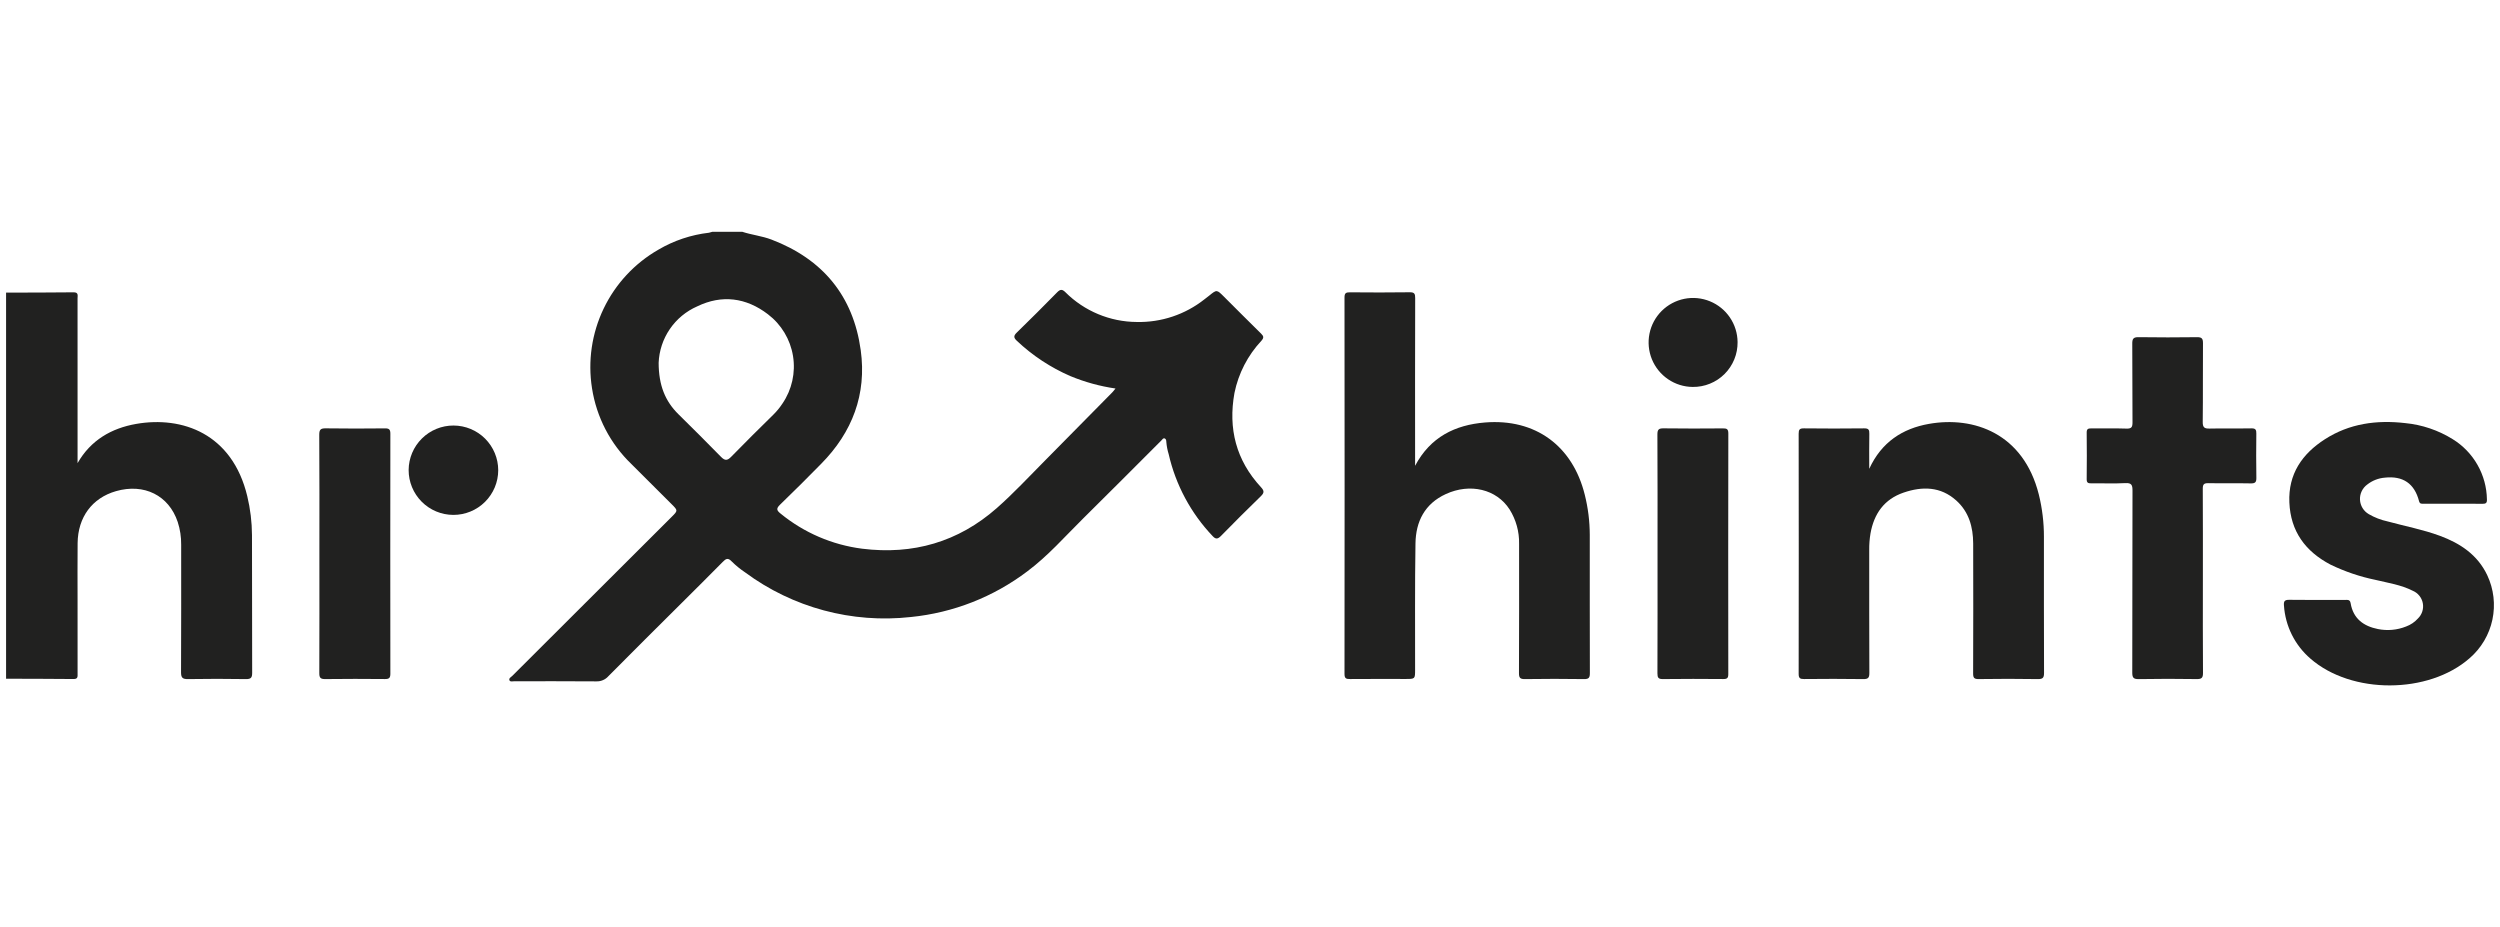 <svg width="151" height="56" viewBox="0 0 151 56" fill="none" xmlns="http://www.w3.org/2000/svg">
<g clip-path="url(#clip0_325_23220)">
<path d="M0.442 40.995L0.367 40.998V17.672L0.442 17.675C0.493 17.716 0.534 17.769 0.563 17.829C0.591 17.888 0.606 17.954 0.606 18.02C0.615 18.176 0.617 18.331 0.617 18.487C0.618 25.719 0.617 32.951 0.614 40.183C0.614 40.46 0.698 40.767 0.442 40.995Z" fill="#212120"/>
<path d="M85.472 28.134C86.395 26.391 87.893 25.665 89.695 25.518C92.736 25.27 94.989 26.93 95.72 29.882C95.919 30.674 96.02 31.486 96.022 32.302C96.024 35.085 96.019 37.868 96.028 40.651C96.029 40.922 95.973 41.022 95.677 41.017C94.486 40.999 93.296 40.999 92.105 41.017C91.823 41.02 91.745 40.945 91.746 40.66C91.758 38.057 91.754 35.454 91.753 32.851C91.769 32.115 91.569 31.39 91.177 30.766C90.392 29.548 88.798 29.165 87.328 29.841C86.053 30.426 85.516 31.499 85.495 32.821C85.454 35.364 85.476 37.907 85.472 40.45C85.471 41.01 85.472 41.01 84.898 41.01C83.779 41.01 82.661 41.004 81.542 41.014C81.308 41.017 81.208 40.979 81.208 40.709C81.216 33.127 81.216 25.546 81.208 17.964C81.208 17.697 81.303 17.654 81.54 17.656C82.743 17.666 83.946 17.671 85.148 17.653C85.433 17.649 85.478 17.748 85.477 18.002C85.469 21.229 85.468 24.456 85.472 27.683V28.134Z" fill="#212120"/>
<path d="M0.442 40.995V17.674C1.776 17.67 3.111 17.671 4.445 17.656C4.754 17.653 4.684 17.855 4.684 18.021C4.686 20.456 4.686 22.891 4.685 25.326V27.973C5.483 26.58 6.734 25.865 8.227 25.604C11.007 25.119 14.028 26.187 14.935 29.969C15.12 30.739 15.216 31.528 15.22 32.32C15.231 35.091 15.22 37.861 15.231 40.632C15.232 40.925 15.164 41.021 14.856 41.017C13.69 40.998 12.524 40.998 11.357 41.017C11.031 41.022 10.933 40.939 10.935 40.605C10.949 38.038 10.942 35.471 10.943 32.904C10.949 32.435 10.878 31.969 10.733 31.524C10.197 29.922 8.704 29.179 7.008 29.665C5.568 30.077 4.705 31.235 4.688 32.804C4.676 33.943 4.685 35.083 4.685 36.222C4.685 37.71 4.685 39.197 4.686 40.685C4.686 40.854 4.717 41.016 4.445 41.013C3.111 40.999 1.776 41 0.442 40.995Z" fill="#212120"/>
<path d="M112.902 28.317C113.646 26.696 114.918 25.886 116.499 25.604C119.212 25.121 122.218 26.174 123.144 29.866C123.352 30.704 123.455 31.566 123.453 32.43C123.454 35.165 123.449 37.901 123.46 40.636C123.461 40.932 123.391 41.021 123.085 41.017C121.895 40.998 120.704 40.998 119.513 41.016C119.236 41.02 119.176 40.937 119.177 40.673C119.187 38.058 119.188 35.442 119.18 32.827C119.176 31.836 118.924 30.916 118.156 30.228C117.211 29.38 116.109 29.366 114.977 29.753C113.805 30.153 113.189 31.031 112.978 32.219C112.922 32.55 112.897 32.886 112.901 33.222C112.903 35.693 112.897 38.165 112.909 40.636C112.911 40.929 112.846 41.022 112.538 41.017C111.347 40.998 110.156 41.003 108.965 41.014C108.721 41.017 108.638 40.961 108.639 40.701C108.646 35.866 108.647 31.031 108.639 26.195C108.639 25.948 108.696 25.87 108.954 25.873C110.169 25.887 111.384 25.887 112.599 25.873C112.867 25.87 112.913 25.965 112.907 26.203C112.893 26.87 112.902 27.539 112.902 28.317Z" fill="#212120"/>
<path d="M148.144 30.427C147.555 30.427 146.965 30.427 146.376 30.426C146.26 30.425 146.156 30.443 146.11 30.268C145.834 29.204 145.137 28.73 144.044 28.85C143.658 28.881 143.289 29.025 142.984 29.264C142.84 29.368 142.724 29.507 142.647 29.668C142.57 29.828 142.534 30.006 142.543 30.184C142.552 30.362 142.605 30.535 142.698 30.687C142.791 30.839 142.921 30.966 143.075 31.055C143.429 31.26 143.813 31.408 144.212 31.494C145.265 31.782 146.343 31.984 147.37 32.363C148.601 32.817 149.647 33.513 150.229 34.741C150.624 35.578 150.733 36.522 150.541 37.428C150.349 38.334 149.865 39.151 149.164 39.756C146.678 41.936 142.029 41.949 139.546 39.777C139.081 39.375 138.701 38.886 138.427 38.336C138.154 37.787 137.992 37.188 137.951 36.576C137.927 36.315 137.993 36.224 138.275 36.229C139.394 36.245 140.513 36.235 141.631 36.236C141.783 36.236 141.939 36.197 141.978 36.434C142.134 37.366 142.756 37.821 143.633 37.996C144.203 38.109 144.793 38.055 145.332 37.839C145.604 37.739 145.848 37.574 146.041 37.359C146.163 37.242 146.254 37.096 146.306 36.934C146.358 36.773 146.369 36.602 146.338 36.435C146.307 36.269 146.235 36.112 146.128 35.981C146.022 35.849 145.884 35.746 145.728 35.681C145.023 35.323 144.243 35.209 143.486 35.026C142.545 34.833 141.632 34.523 140.766 34.105C139.243 33.306 138.351 32.096 138.277 30.344C138.205 28.63 139.046 27.416 140.426 26.529C141.907 25.578 143.553 25.357 145.272 25.555C146.293 25.653 147.277 25.987 148.147 26.529C148.768 26.912 149.283 27.447 149.643 28.082C150.004 28.717 150.199 29.432 150.21 30.163C150.221 30.372 150.151 30.433 149.948 30.43C149.347 30.42 148.746 30.427 148.144 30.427Z" fill="#212120"/>
<path d="M133.054 35.103C133.054 36.95 133.046 38.797 133.061 40.643C133.063 40.949 132.974 41.02 132.679 41.016C131.513 40.999 130.346 40.996 129.18 41.018C128.85 41.024 128.788 40.919 128.789 40.612C128.8 36.955 128.791 33.297 128.803 29.639C128.804 29.296 128.75 29.158 128.363 29.18C127.679 29.218 126.992 29.184 126.307 29.194C126.111 29.197 126.034 29.152 126.036 28.938C126.047 28.003 126.047 27.067 126.036 26.132C126.034 25.919 126.11 25.873 126.306 25.875C127.016 25.885 127.726 25.862 128.434 25.887C128.749 25.899 128.805 25.792 128.803 25.503C128.789 23.92 128.803 22.337 128.789 20.754C128.787 20.461 128.86 20.361 129.167 20.365C130.345 20.382 131.523 20.382 132.702 20.366C132.991 20.362 133.062 20.453 133.06 20.731C133.047 22.314 133.065 23.897 133.045 25.48C133.04 25.823 133.149 25.894 133.467 25.886C134.309 25.866 135.151 25.889 135.992 25.873C136.249 25.869 136.284 25.974 136.282 26.19C136.273 27.077 136.268 27.965 136.284 28.852C136.289 29.114 136.226 29.203 135.948 29.197C135.094 29.178 134.24 29.202 133.387 29.183C133.112 29.178 133.046 29.26 133.048 29.526C133.059 31.385 133.054 33.244 133.054 35.103Z" fill="#212120"/>
<path d="M19.291 33.42C19.291 31.034 19.299 28.647 19.283 26.261C19.281 25.933 19.379 25.868 19.686 25.872C20.876 25.89 22.067 25.887 23.257 25.874C23.512 25.871 23.578 25.951 23.578 26.198C23.571 31.031 23.571 35.863 23.578 40.696C23.578 40.953 23.494 41.017 23.248 41.014C22.046 41.003 20.843 41 19.642 41.016C19.349 41.02 19.284 40.927 19.286 40.651C19.296 38.241 19.291 35.83 19.291 33.42Z" fill="#212120"/>
<path d="M100.115 33.439C100.115 31.04 100.121 28.642 100.107 26.243C100.106 25.938 100.193 25.868 100.488 25.872C101.678 25.889 102.869 25.885 104.059 25.875C104.294 25.872 104.391 25.91 104.391 26.18C104.382 31.024 104.382 35.869 104.389 40.714C104.39 40.951 104.321 41.016 104.087 41.014C102.872 41.004 101.658 41 100.444 41.016C100.164 41.02 100.108 40.93 100.109 40.67C100.119 38.259 100.115 35.849 100.115 33.439Z" fill="#212120"/>
<path d="M102.234 23.371C101.705 23.366 101.189 23.204 100.752 22.906C100.314 22.608 99.974 22.188 99.774 21.698C99.575 21.208 99.524 20.67 99.629 20.151C99.734 19.632 99.99 19.156 100.364 18.782C100.739 18.409 101.216 18.154 101.735 18.049C102.253 17.945 102.792 17.997 103.281 18.198C103.771 18.398 104.191 18.739 104.487 19.177C104.784 19.615 104.945 20.131 104.95 20.66C104.954 21.018 104.887 21.373 104.752 21.704C104.617 22.035 104.417 22.336 104.164 22.589C103.911 22.842 103.61 23.041 103.278 23.175C102.947 23.31 102.592 23.376 102.234 23.371Z" fill="#212120"/>
<path d="M24.682 28.387C24.687 27.671 24.976 26.987 25.485 26.484C25.993 25.981 26.68 25.7 27.395 25.702C28.111 25.704 28.796 25.989 29.302 26.495C29.807 27.002 30.092 27.687 30.093 28.402C30.091 29.12 29.804 29.807 29.295 30.313C28.786 30.819 28.097 31.102 27.38 31.1C26.662 31.098 25.974 30.811 25.469 30.302C24.963 29.793 24.68 29.104 24.682 28.387Z" fill="#212120"/>
<path d="M76.159 29.422C74.659 27.801 74.173 25.887 74.561 23.736C74.801 22.555 75.364 21.464 76.187 20.584C76.347 20.402 76.331 20.308 76.171 20.151C75.416 19.411 74.671 18.661 73.922 17.914C73.492 17.485 73.492 17.485 73.033 17.858C72.94 17.934 72.844 18.005 72.749 18.078C71.588 18.997 70.142 19.481 68.662 19.448C67.044 19.439 65.496 18.793 64.351 17.651C64.161 17.463 64.044 17.461 63.855 17.653C63.048 18.477 62.231 19.291 61.405 20.096C61.202 20.294 61.233 20.414 61.421 20.587C62.365 21.478 63.456 22.198 64.647 22.715C65.522 23.078 66.44 23.33 67.377 23.466C67.293 23.567 67.239 23.643 67.175 23.707C65.818 25.084 64.46 26.46 63.101 27.835C62.144 28.797 61.219 29.798 60.201 30.693C57.879 32.737 55.142 33.524 52.076 33.142C50.268 32.911 48.561 32.177 47.15 31.023C46.902 30.826 46.874 30.714 47.117 30.48C47.957 29.673 48.779 28.846 49.597 28.016C51.483 26.106 52.355 23.814 51.988 21.151C51.537 17.876 49.699 15.655 46.599 14.471C46.024 14.251 45.412 14.191 44.833 14H43.028C42.961 14.024 42.892 14.043 42.822 14.057C41.743 14.181 40.702 14.53 39.766 15.081C38.328 15.906 37.175 17.147 36.459 18.642C35.743 20.136 35.498 21.812 35.757 23.449C36.028 25.195 36.863 26.803 38.136 28.028C38.944 28.834 39.753 29.64 40.56 30.446C40.951 30.836 40.952 30.837 40.569 31.219C37.362 34.418 34.155 37.617 30.949 40.817C30.87 40.896 30.714 40.965 30.774 41.096C30.821 41.197 30.971 41.147 31.074 41.147C32.723 41.149 34.371 41.141 36.019 41.155C36.155 41.16 36.29 41.135 36.416 41.081C36.541 41.028 36.653 40.948 36.743 40.846C38.216 39.363 39.695 37.885 41.18 36.414C42.005 35.591 42.835 34.772 43.652 33.941C43.843 33.747 43.966 33.667 44.194 33.91C44.441 34.155 44.711 34.376 45.001 34.569C47.881 36.702 51.461 37.666 55.023 37.267C57.575 37.011 60.007 36.056 62.052 34.508C63.3 33.576 64.323 32.403 65.424 31.315C67.007 29.754 68.571 28.176 70.144 26.606C70.201 26.549 70.253 26.448 70.345 26.48C70.429 26.509 70.446 26.612 70.446 26.696C70.467 26.947 70.515 27.194 70.589 27.434C71.013 29.29 71.929 30.997 73.24 32.376C73.442 32.6 73.57 32.55 73.757 32.36C74.548 31.555 75.345 30.754 76.157 29.969C76.376 29.757 76.356 29.634 76.159 29.422ZM44.163 27.59C43.934 27.824 43.787 27.838 43.551 27.596C42.705 26.727 41.841 25.874 40.978 25.021C40.176 24.23 39.786 23.274 39.782 21.913C39.812 21.184 40.046 20.478 40.458 19.875C40.869 19.273 41.442 18.798 42.111 18.505C43.602 17.783 45.066 17.974 46.38 18.979C47.191 19.595 47.735 20.499 47.898 21.504C48.061 22.509 47.832 23.539 47.257 24.379C47.099 24.619 46.917 24.842 46.713 25.043C45.855 25.885 45.002 26.73 44.163 27.59Z" fill="#212120"/>
</g>
<defs>
<clipPath id="clip0_325_23220">
<rect width="150.267" height="56" fill="white" transform="translate(0.367)"/>
</clipPath>
</defs>
</svg>
